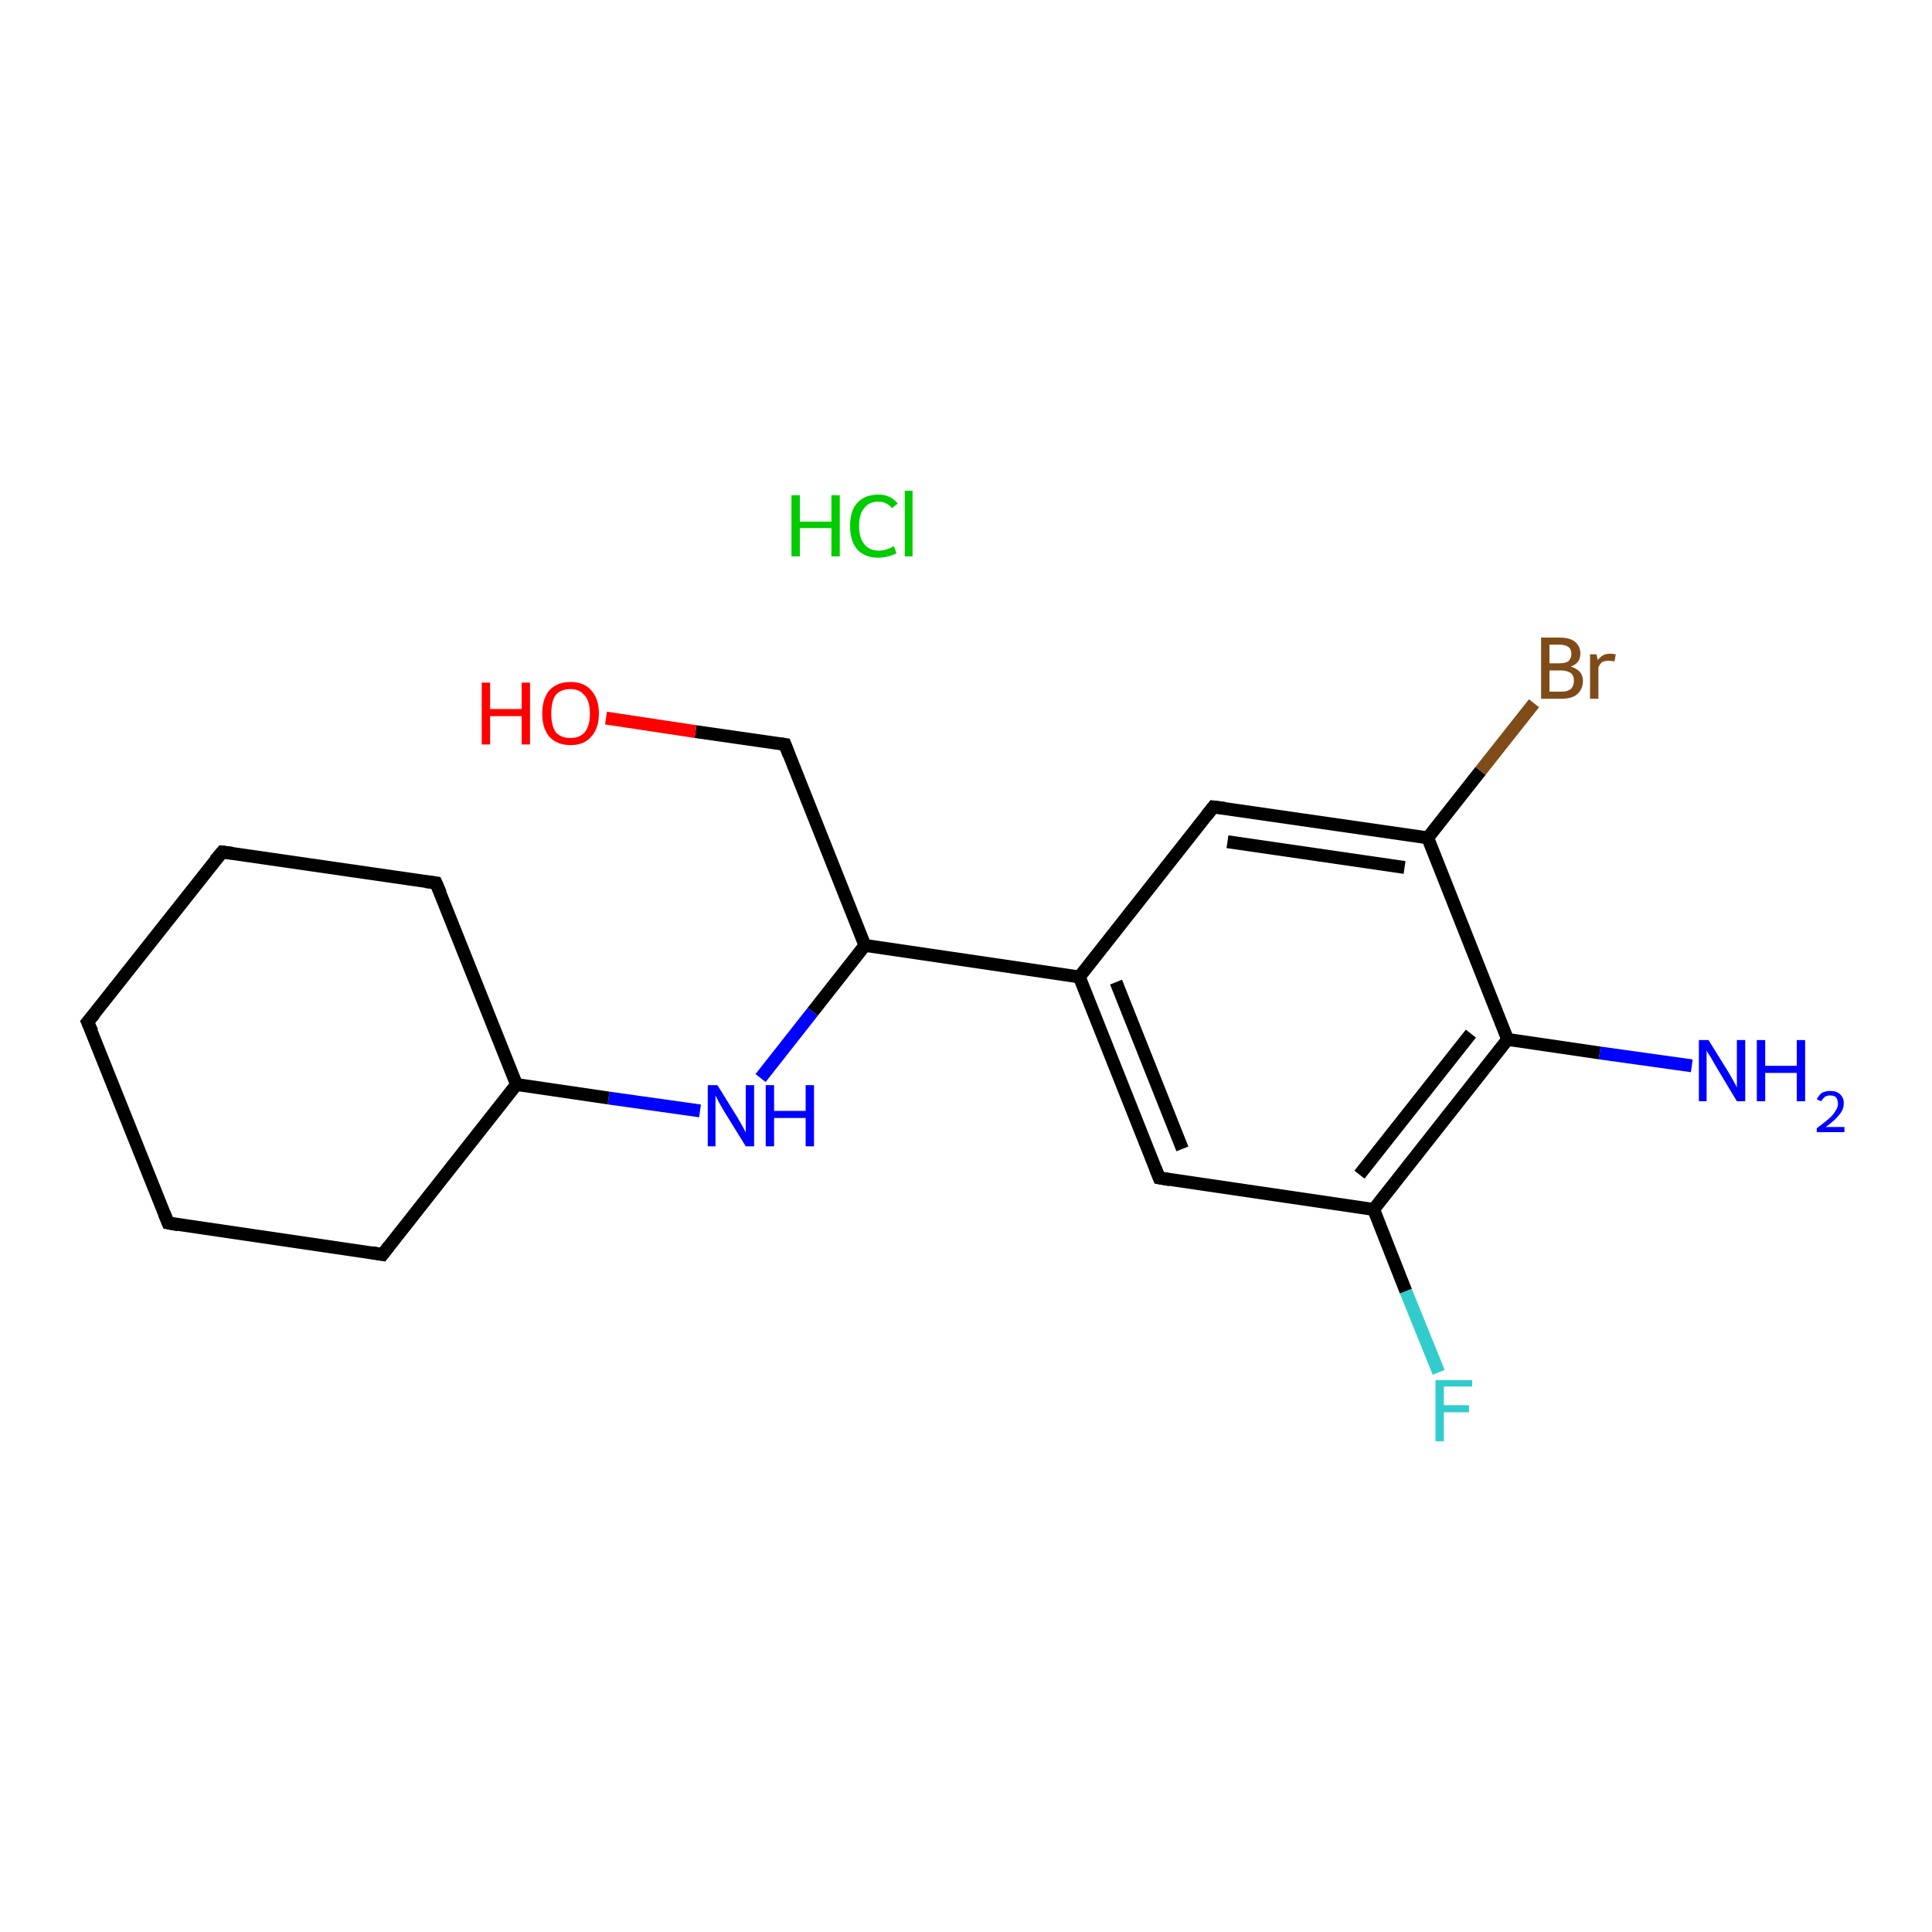 <?xml version='1.0' encoding='iso-8859-1'?>
<svg version='1.1' baseProfile='full'
              xmlns='http://www.w3.org/2000/svg'
                      xmlns:rdkit='http://www.rdkit.org/xml'
                      xmlns:xlink='http://www.w3.org/1999/xlink'
                  xml:space='preserve'
width='300px' height='300px' viewBox='0 0 300 300'>
<!-- END OF HEADER -->
<rect style='opacity:1.0;fill:#FFFFFF;stroke:none' width='300.0' height='300.0' x='0.0' y='0.0'> </rect>
<path class='bond-0 atom-1 atom-2' d='M 262.7,165.5 L 248.4,163.5' style='fill:none;fill-rule:evenodd;stroke:#0000FF;stroke-width:2.0px;stroke-linecap:butt;stroke-linejoin:miter;stroke-opacity:1' />
<path class='bond-0 atom-1 atom-2' d='M 248.4,163.5 L 234.1,161.4' style='fill:none;fill-rule:evenodd;stroke:#000000;stroke-width:2.0px;stroke-linecap:butt;stroke-linejoin:miter;stroke-opacity:1' />
<path class='bond-1 atom-2 atom-3' d='M 234.1,161.4 L 213.3,187.8' style='fill:none;fill-rule:evenodd;stroke:#000000;stroke-width:2.0px;stroke-linecap:butt;stroke-linejoin:miter;stroke-opacity:1' />
<path class='bond-1 atom-2 atom-3' d='M 228.4,160.5 L 211.1,182.4' style='fill:none;fill-rule:evenodd;stroke:#000000;stroke-width:2.0px;stroke-linecap:butt;stroke-linejoin:miter;stroke-opacity:1' />
<path class='bond-2 atom-3 atom-4' d='M 213.3,187.8 L 218.3,200.5' style='fill:none;fill-rule:evenodd;stroke:#000000;stroke-width:2.0px;stroke-linecap:butt;stroke-linejoin:miter;stroke-opacity:1' />
<path class='bond-2 atom-3 atom-4' d='M 218.3,200.5 L 223.4,213.1' style='fill:none;fill-rule:evenodd;stroke:#33CCCC;stroke-width:2.0px;stroke-linecap:butt;stroke-linejoin:miter;stroke-opacity:1' />
<path class='bond-3 atom-3 atom-5' d='M 213.3,187.8 L 180.0,182.9' style='fill:none;fill-rule:evenodd;stroke:#000000;stroke-width:2.0px;stroke-linecap:butt;stroke-linejoin:miter;stroke-opacity:1' />
<path class='bond-4 atom-5 atom-6' d='M 180.0,182.9 L 167.6,151.7' style='fill:none;fill-rule:evenodd;stroke:#000000;stroke-width:2.0px;stroke-linecap:butt;stroke-linejoin:miter;stroke-opacity:1' />
<path class='bond-4 atom-5 atom-6' d='M 183.6,178.4 L 173.3,152.5' style='fill:none;fill-rule:evenodd;stroke:#000000;stroke-width:2.0px;stroke-linecap:butt;stroke-linejoin:miter;stroke-opacity:1' />
<path class='bond-5 atom-6 atom-7' d='M 167.6,151.7 L 188.4,125.3' style='fill:none;fill-rule:evenodd;stroke:#000000;stroke-width:2.0px;stroke-linecap:butt;stroke-linejoin:miter;stroke-opacity:1' />
<path class='bond-6 atom-7 atom-8' d='M 188.4,125.3 L 221.7,130.1' style='fill:none;fill-rule:evenodd;stroke:#000000;stroke-width:2.0px;stroke-linecap:butt;stroke-linejoin:miter;stroke-opacity:1' />
<path class='bond-6 atom-7 atom-8' d='M 190.6,130.7 L 218.1,134.7' style='fill:none;fill-rule:evenodd;stroke:#000000;stroke-width:2.0px;stroke-linecap:butt;stroke-linejoin:miter;stroke-opacity:1' />
<path class='bond-7 atom-8 atom-9' d='M 221.7,130.1 L 229.9,119.7' style='fill:none;fill-rule:evenodd;stroke:#000000;stroke-width:2.0px;stroke-linecap:butt;stroke-linejoin:miter;stroke-opacity:1' />
<path class='bond-7 atom-8 atom-9' d='M 229.9,119.7 L 238.2,109.2' style='fill:none;fill-rule:evenodd;stroke:#7F4C19;stroke-width:2.0px;stroke-linecap:butt;stroke-linejoin:miter;stroke-opacity:1' />
<path class='bond-8 atom-6 atom-10' d='M 167.6,151.7 L 134.3,146.8' style='fill:none;fill-rule:evenodd;stroke:#000000;stroke-width:2.0px;stroke-linecap:butt;stroke-linejoin:miter;stroke-opacity:1' />
<path class='bond-9 atom-10 atom-11' d='M 134.3,146.8 L 121.9,115.6' style='fill:none;fill-rule:evenodd;stroke:#000000;stroke-width:2.0px;stroke-linecap:butt;stroke-linejoin:miter;stroke-opacity:1' />
<path class='bond-10 atom-11 atom-12' d='M 121.9,115.6 L 108.0,113.6' style='fill:none;fill-rule:evenodd;stroke:#000000;stroke-width:2.0px;stroke-linecap:butt;stroke-linejoin:miter;stroke-opacity:1' />
<path class='bond-10 atom-11 atom-12' d='M 108.0,113.6 L 94.1,111.5' style='fill:none;fill-rule:evenodd;stroke:#FF0000;stroke-width:2.0px;stroke-linecap:butt;stroke-linejoin:miter;stroke-opacity:1' />
<path class='bond-11 atom-10 atom-13' d='M 134.3,146.8 L 126.2,157.1' style='fill:none;fill-rule:evenodd;stroke:#000000;stroke-width:2.0px;stroke-linecap:butt;stroke-linejoin:miter;stroke-opacity:1' />
<path class='bond-11 atom-10 atom-13' d='M 126.2,157.1 L 118.1,167.4' style='fill:none;fill-rule:evenodd;stroke:#0000FF;stroke-width:2.0px;stroke-linecap:butt;stroke-linejoin:miter;stroke-opacity:1' />
<path class='bond-12 atom-13 atom-14' d='M 108.7,172.5 L 94.5,170.5' style='fill:none;fill-rule:evenodd;stroke:#0000FF;stroke-width:2.0px;stroke-linecap:butt;stroke-linejoin:miter;stroke-opacity:1' />
<path class='bond-12 atom-13 atom-14' d='M 94.5,170.5 L 80.2,168.4' style='fill:none;fill-rule:evenodd;stroke:#000000;stroke-width:2.0px;stroke-linecap:butt;stroke-linejoin:miter;stroke-opacity:1' />
<path class='bond-13 atom-14 atom-15' d='M 80.2,168.4 L 67.7,137.1' style='fill:none;fill-rule:evenodd;stroke:#000000;stroke-width:2.0px;stroke-linecap:butt;stroke-linejoin:miter;stroke-opacity:1' />
<path class='bond-14 atom-15 atom-16' d='M 67.7,137.1 L 34.5,132.3' style='fill:none;fill-rule:evenodd;stroke:#000000;stroke-width:2.0px;stroke-linecap:butt;stroke-linejoin:miter;stroke-opacity:1' />
<path class='bond-15 atom-16 atom-17' d='M 34.5,132.3 L 13.6,158.7' style='fill:none;fill-rule:evenodd;stroke:#000000;stroke-width:2.0px;stroke-linecap:butt;stroke-linejoin:miter;stroke-opacity:1' />
<path class='bond-16 atom-17 atom-18' d='M 13.6,158.7 L 26.1,189.9' style='fill:none;fill-rule:evenodd;stroke:#000000;stroke-width:2.0px;stroke-linecap:butt;stroke-linejoin:miter;stroke-opacity:1' />
<path class='bond-17 atom-18 atom-19' d='M 26.1,189.9 L 59.4,194.8' style='fill:none;fill-rule:evenodd;stroke:#000000;stroke-width:2.0px;stroke-linecap:butt;stroke-linejoin:miter;stroke-opacity:1' />
<path class='bond-18 atom-8 atom-2' d='M 221.7,130.1 L 234.1,161.4' style='fill:none;fill-rule:evenodd;stroke:#000000;stroke-width:2.0px;stroke-linecap:butt;stroke-linejoin:miter;stroke-opacity:1' />
<path class='bond-19 atom-19 atom-14' d='M 59.4,194.8 L 80.2,168.4' style='fill:none;fill-rule:evenodd;stroke:#000000;stroke-width:2.0px;stroke-linecap:butt;stroke-linejoin:miter;stroke-opacity:1' />
<path d='M 181.7,183.2 L 180.0,182.9 L 179.4,181.4' style='fill:none;stroke:#000000;stroke-width:2.0px;stroke-linecap:butt;stroke-linejoin:miter;stroke-opacity:1;' />
<path d='M 187.4,126.6 L 188.4,125.3 L 190.1,125.5' style='fill:none;stroke:#000000;stroke-width:2.0px;stroke-linecap:butt;stroke-linejoin:miter;stroke-opacity:1;' />
<path d='M 122.5,117.2 L 121.9,115.6 L 121.2,115.5' style='fill:none;stroke:#000000;stroke-width:2.0px;stroke-linecap:butt;stroke-linejoin:miter;stroke-opacity:1;' />
<path d='M 68.4,138.7 L 67.7,137.1 L 66.1,136.9' style='fill:none;stroke:#000000;stroke-width:2.0px;stroke-linecap:butt;stroke-linejoin:miter;stroke-opacity:1;' />
<path d='M 36.1,132.5 L 34.5,132.3 L 33.4,133.6' style='fill:none;stroke:#000000;stroke-width:2.0px;stroke-linecap:butt;stroke-linejoin:miter;stroke-opacity:1;' />
<path d='M 14.7,157.4 L 13.6,158.7 L 14.3,160.2' style='fill:none;stroke:#000000;stroke-width:2.0px;stroke-linecap:butt;stroke-linejoin:miter;stroke-opacity:1;' />
<path d='M 25.5,188.4 L 26.1,189.9 L 27.7,190.2' style='fill:none;stroke:#000000;stroke-width:2.0px;stroke-linecap:butt;stroke-linejoin:miter;stroke-opacity:1;' />
<path d='M 57.7,194.5 L 59.4,194.8 L 60.4,193.5' style='fill:none;stroke:#000000;stroke-width:2.0px;stroke-linecap:butt;stroke-linejoin:miter;stroke-opacity:1;' />
<path class='atom-0' d='M 122.9 76.9
L 124.2 76.9
L 124.2 81.0
L 129.1 81.0
L 129.1 76.9
L 130.4 76.9
L 130.4 86.4
L 129.1 86.4
L 129.1 82.0
L 124.2 82.0
L 124.2 86.4
L 122.9 86.4
L 122.9 76.9
' fill='#00CC00'/>
<path class='atom-0' d='M 132.0 81.7
Q 132.0 79.3, 133.1 78.1
Q 134.3 76.8, 136.4 76.8
Q 138.3 76.8, 139.4 78.2
L 138.5 78.9
Q 137.7 77.9, 136.4 77.9
Q 134.9 77.9, 134.2 78.9
Q 133.4 79.8, 133.4 81.7
Q 133.4 83.5, 134.2 84.5
Q 135.0 85.5, 136.5 85.5
Q 137.6 85.5, 138.8 84.8
L 139.2 85.9
Q 138.7 86.2, 137.9 86.4
Q 137.2 86.6, 136.3 86.6
Q 134.3 86.6, 133.1 85.3
Q 132.0 84.0, 132.0 81.7
' fill='#00CC00'/>
<path class='atom-0' d='M 140.5 76.2
L 141.7 76.2
L 141.7 86.4
L 140.5 86.4
L 140.5 76.2
' fill='#00CC00'/>
<path class='atom-1' d='M 265.3 161.5
L 268.4 166.5
Q 268.7 167.0, 269.2 167.9
Q 269.7 168.8, 269.7 168.9
L 269.7 161.5
L 271.0 161.5
L 271.0 171.0
L 269.7 171.0
L 266.4 165.5
Q 266.0 164.8, 265.6 164.1
Q 265.1 163.4, 265.0 163.1
L 265.0 171.0
L 263.8 171.0
L 263.8 161.5
L 265.3 161.5
' fill='#0000FF'/>
<path class='atom-1' d='M 272.8 161.5
L 274.1 161.5
L 274.1 165.5
L 279.0 165.5
L 279.0 161.5
L 280.3 161.5
L 280.3 171.0
L 279.0 171.0
L 279.0 166.6
L 274.1 166.6
L 274.1 171.0
L 272.8 171.0
L 272.8 161.5
' fill='#0000FF'/>
<path class='atom-1' d='M 282.1 170.7
Q 282.4 170.1, 282.9 169.7
Q 283.5 169.4, 284.2 169.4
Q 285.2 169.4, 285.7 169.9
Q 286.3 170.4, 286.3 171.3
Q 286.3 172.3, 285.6 173.1
Q 284.9 174.0, 283.5 175.0
L 286.4 175.0
L 286.4 175.8
L 282.1 175.8
L 282.1 175.2
Q 283.3 174.3, 284.0 173.7
Q 284.7 173.1, 285.0 172.5
Q 285.4 172.0, 285.4 171.4
Q 285.4 170.8, 285.1 170.4
Q 284.8 170.1, 284.2 170.1
Q 283.7 170.1, 283.4 170.3
Q 283.1 170.5, 282.8 171.0
L 282.1 170.7
' fill='#0000FF'/>
<path class='atom-4' d='M 222.9 214.3
L 228.6 214.3
L 228.6 215.3
L 224.2 215.3
L 224.2 218.2
L 228.1 218.2
L 228.1 219.3
L 224.2 219.3
L 224.2 223.8
L 222.9 223.8
L 222.9 214.3
' fill='#33CCCC'/>
<path class='atom-9' d='M 243.9 103.5
Q 244.8 103.8, 245.3 104.3
Q 245.8 104.9, 245.8 105.7
Q 245.8 107.0, 244.9 107.8
Q 244.1 108.5, 242.5 108.5
L 239.3 108.5
L 239.3 99.0
L 242.1 99.0
Q 243.7 99.0, 244.5 99.6
Q 245.4 100.3, 245.4 101.5
Q 245.4 103.0, 243.9 103.5
M 240.6 100.1
L 240.6 103.0
L 242.1 103.0
Q 243.0 103.0, 243.5 102.7
Q 244.0 102.3, 244.0 101.5
Q 244.0 100.1, 242.1 100.1
L 240.6 100.1
M 242.5 107.4
Q 243.4 107.4, 243.9 107.0
Q 244.4 106.5, 244.4 105.7
Q 244.4 104.9, 243.9 104.5
Q 243.3 104.1, 242.3 104.1
L 240.6 104.1
L 240.6 107.4
L 242.5 107.4
' fill='#7F4C19'/>
<path class='atom-9' d='M 247.9 101.6
L 248.1 102.5
Q 248.8 101.5, 250.0 101.5
Q 250.4 101.5, 250.9 101.6
L 250.7 102.7
Q 250.1 102.6, 249.8 102.6
Q 249.2 102.6, 248.8 102.8
Q 248.5 103.0, 248.2 103.6
L 248.2 108.5
L 246.9 108.5
L 246.9 101.6
L 247.9 101.6
' fill='#7F4C19'/>
<path class='atom-12' d='M 74.8 106.0
L 76.1 106.0
L 76.1 110.1
L 81.0 110.1
L 81.0 106.0
L 82.3 106.0
L 82.3 115.6
L 81.0 115.6
L 81.0 111.2
L 76.1 111.2
L 76.1 115.6
L 74.8 115.6
L 74.8 106.0
' fill='#FF0000'/>
<path class='atom-12' d='M 84.2 110.8
Q 84.2 108.5, 85.3 107.2
Q 86.5 105.9, 88.6 105.9
Q 90.7 105.9, 91.8 107.2
Q 93.0 108.5, 93.0 110.8
Q 93.0 113.1, 91.8 114.4
Q 90.7 115.7, 88.6 115.7
Q 86.5 115.7, 85.3 114.4
Q 84.2 113.1, 84.2 110.8
M 88.6 114.6
Q 90.0 114.6, 90.8 113.7
Q 91.6 112.7, 91.6 110.8
Q 91.6 108.9, 90.8 108.0
Q 90.0 107.0, 88.6 107.0
Q 87.1 107.0, 86.3 107.9
Q 85.6 108.9, 85.6 110.8
Q 85.6 112.7, 86.3 113.7
Q 87.1 114.6, 88.6 114.6
' fill='#FF0000'/>
<path class='atom-13' d='M 111.4 168.5
L 114.5 173.5
Q 114.8 174.0, 115.3 174.9
Q 115.8 175.8, 115.8 175.9
L 115.8 168.5
L 117.1 168.5
L 117.1 178.0
L 115.8 178.0
L 112.4 172.5
Q 112.0 171.8, 111.6 171.1
Q 111.2 170.3, 111.1 170.1
L 111.1 178.0
L 109.9 178.0
L 109.9 168.5
L 111.4 168.5
' fill='#0000FF'/>
<path class='atom-13' d='M 118.9 168.5
L 120.2 168.5
L 120.2 172.5
L 125.1 172.5
L 125.1 168.5
L 126.4 168.5
L 126.4 178.0
L 125.1 178.0
L 125.1 173.6
L 120.2 173.6
L 120.2 178.0
L 118.9 178.0
L 118.9 168.5
' fill='#0000FF'/>
</svg>
